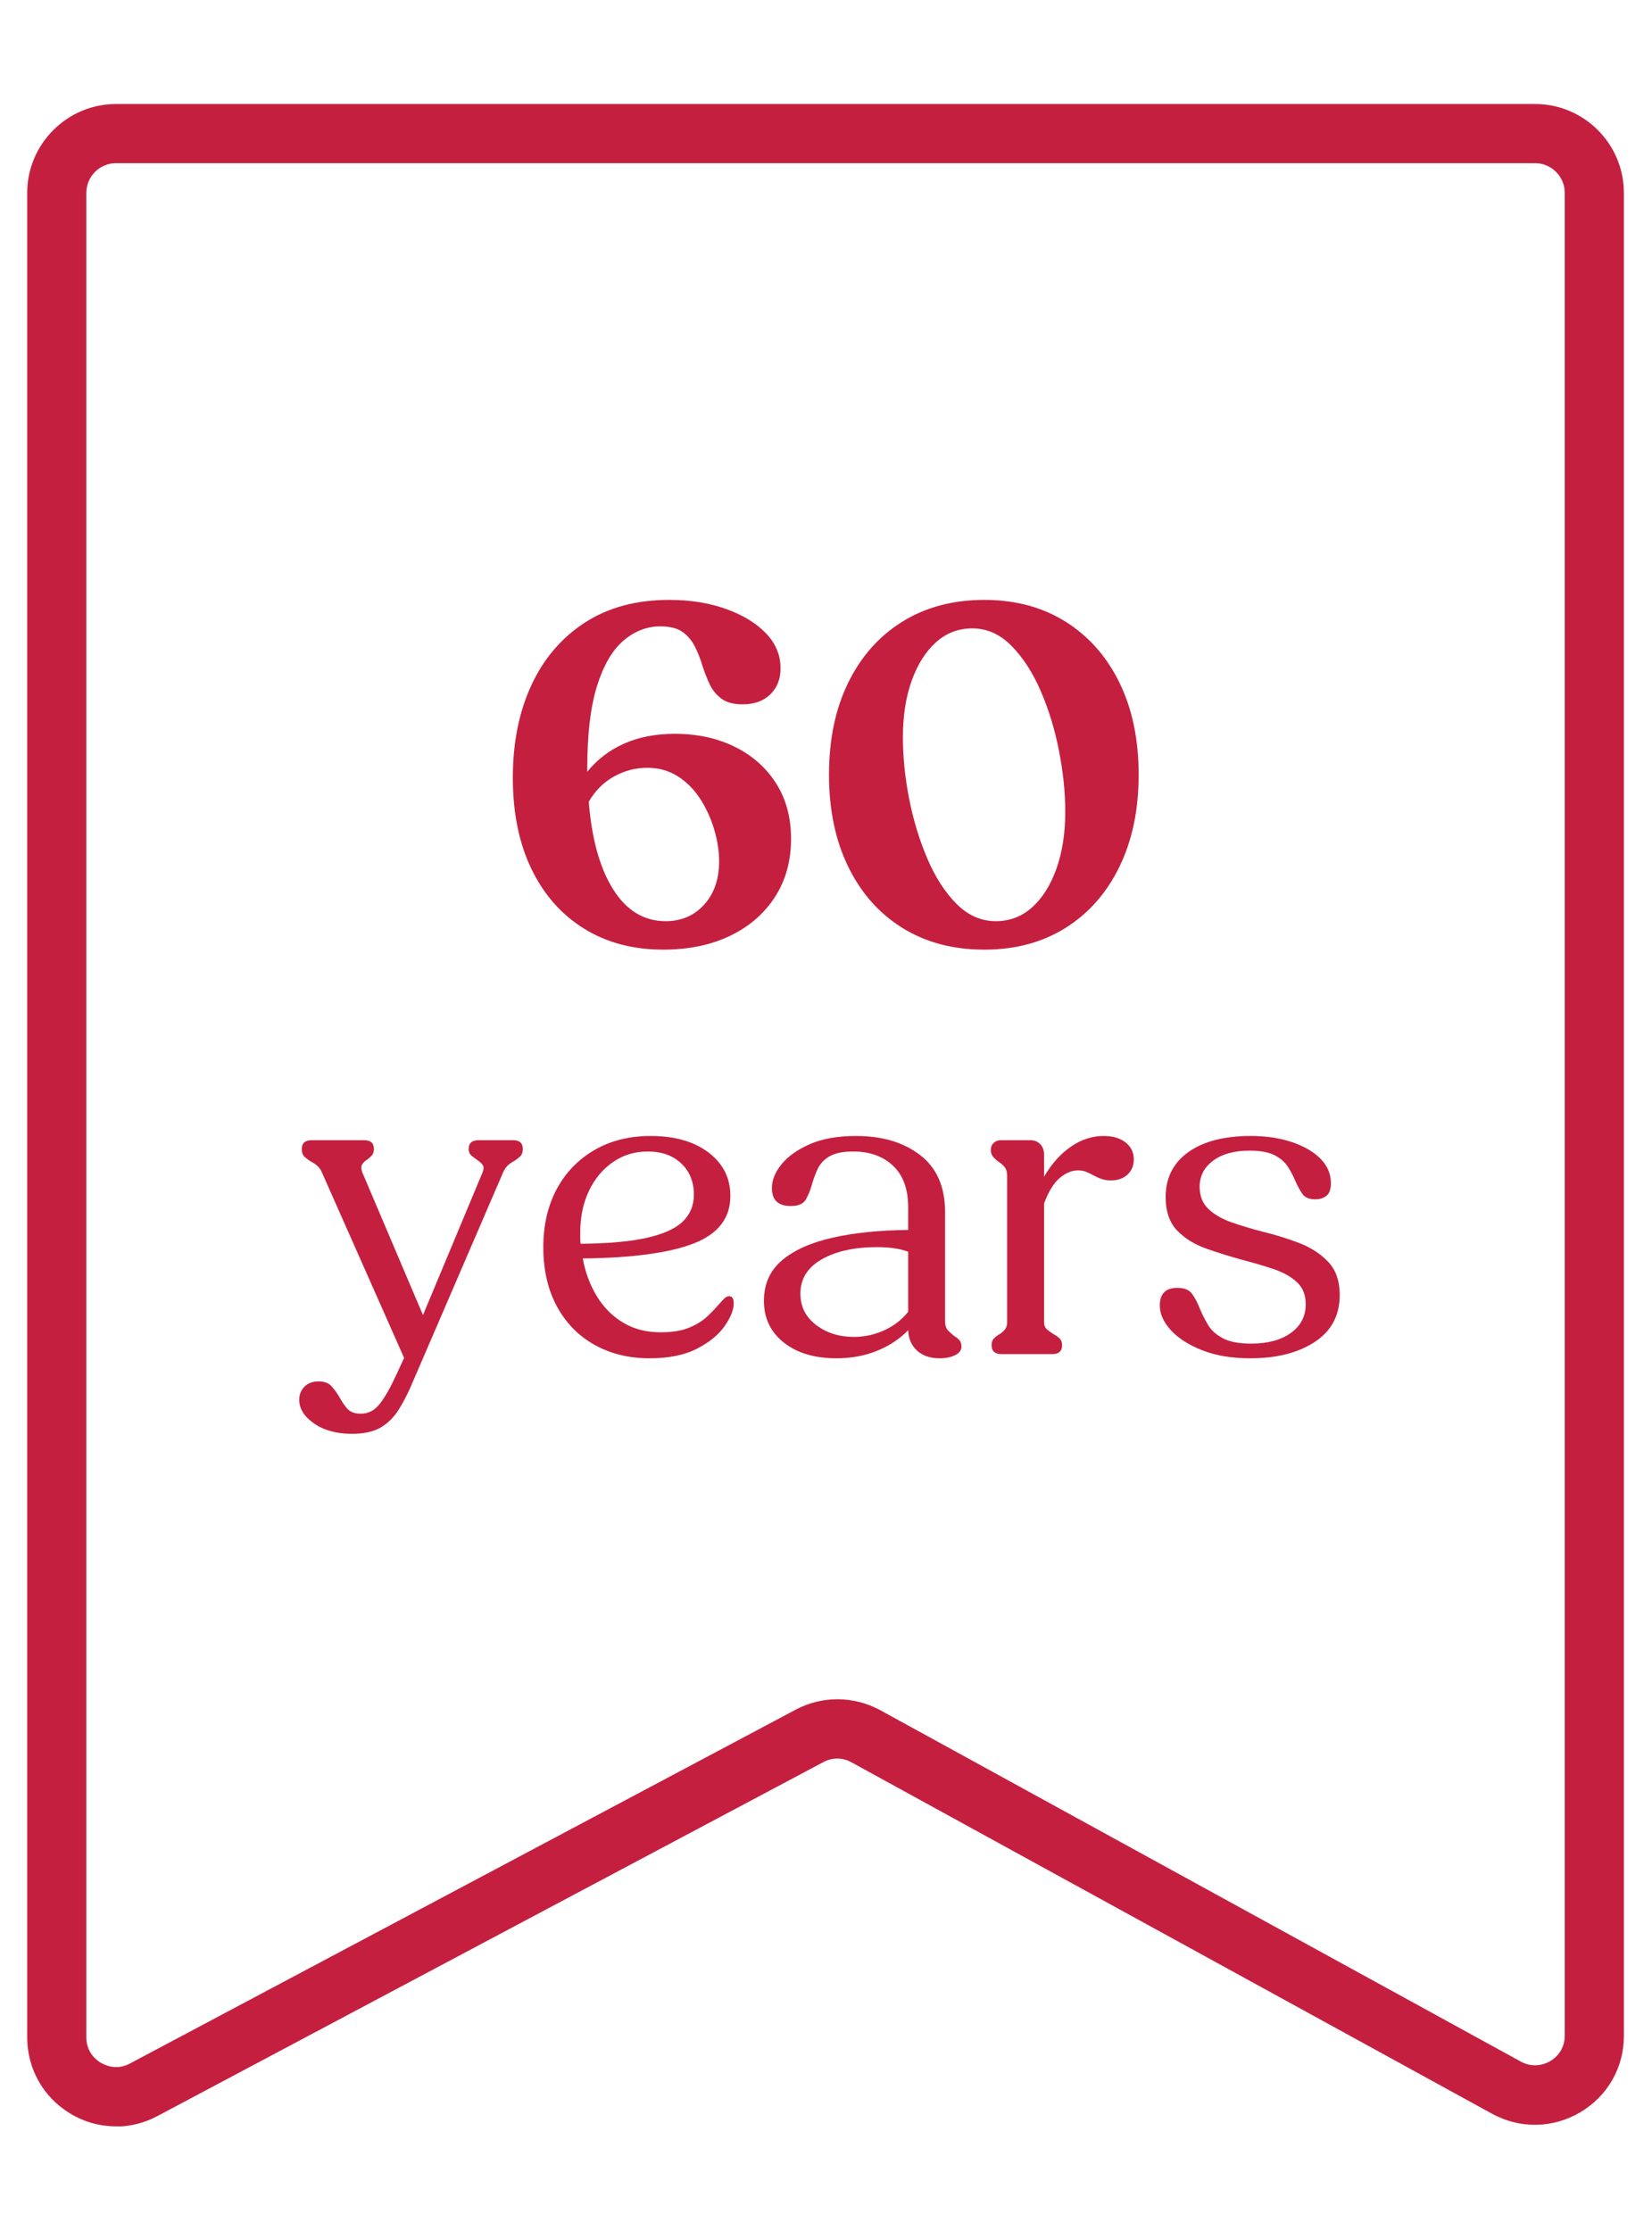 <svg xmlns="http://www.w3.org/2000/svg" xmlns:xlink="http://www.w3.org/1999/xlink" width="800" zoomAndPan="magnify" viewBox="0 0 600 810" height="1080" preserveAspectRatio="xMidYMid meet" version="1.0"><defs><g/><clipPath id="573dccc71f"><path d="M 9.625 37.762 L 590 37.762 L 590 772.012 L 9.625 772.012 Z M 9.625 37.762 " clip-rule="nonzero"/></clipPath><clipPath id="e02547dcf7"><path d="M 62.41 196.164 L 547.352 196.164 L 547.352 573.762 L 62.41 573.762 Z M 62.41 196.164 " clip-rule="nonzero"/></clipPath></defs><rect x="-60" width="720" fill="#ffffff" y="-81" height="972" fill-opacity="1"/><rect x="-60" width="720" fill="#ffffff" y="-81" height="972" fill-opacity="1"/><g clip-path="url(#573dccc71f)"><path fill="#c51f40" d="M 42.137 772.012 C 36.367 772.012 30.676 770.484 25.5 767.344 C 15.738 761.484 9.879 751.125 9.879 739.664 L 9.879 70.027 C 9.879 52.281 24.395 37.762 42.137 37.762 L 557.527 37.762 C 575.355 37.762 589.789 52.281 589.789 70.027 L 589.789 739.152 C 589.789 750.699 583.844 761.059 573.914 766.918 C 563.98 772.777 552.012 772.945 541.906 767.426 L 309.215 639.816 C 305.988 638.035 302.168 638.035 298.941 639.816 L 57.164 768.277 C 52.41 770.824 47.148 772.098 41.969 772.098 Z M 42.137 59.242 C 36.195 59.242 31.355 64.082 31.355 70.027 L 31.355 739.664 C 31.355 745.184 35.008 747.984 36.621 748.918 C 38.234 749.852 42.395 751.805 47.23 749.172 L 289.008 620.715 C 298.602 615.617 310.062 615.703 319.656 620.883 L 552.352 748.492 C 557.188 751.125 561.434 749.258 563.047 748.324 C 564.66 747.391 568.309 744.59 568.309 739.07 L 568.309 70.027 C 568.309 64.082 563.473 59.242 557.527 59.242 Z M 42.137 59.242 " fill-opacity="1" fill-rule="nonzero"/></g><path fill="#c51f40" d="M 170.754 321.34 C 170.754 319.219 172.109 318.285 173.383 317.352 C 174.742 316.418 176.016 315.398 176.016 313.359 L 176.016 245.098 C 176.016 242.977 174.656 242.043 173.383 241.105 C 172.027 240.172 170.754 239.156 170.754 237.117 C 170.754 235.078 172.195 234.059 174.234 234.059 L 233.828 234.059 C 236.715 234.059 238.496 235.758 238.496 238.477 L 238.496 251.211 C 238.496 253.078 237.309 254.523 235.441 254.523 C 233.148 254.523 232.129 251.977 230.941 248.832 C 229.5 244.844 227.633 240.09 222.199 240.09 L 188.582 240.09 L 188.582 274.473 L 214.98 274.473 C 218.207 274.473 219.48 272.184 220.672 270.059 C 221.859 267.938 222.793 266.492 224.914 266.492 C 226.867 266.492 227.973 267.938 227.973 269.973 L 227.973 284.832 C 227.973 286.785 226.867 288.312 224.914 288.312 C 222.793 288.312 221.859 286.871 220.672 284.746 C 219.48 282.625 218.125 280.332 214.98 280.332 L 188.582 280.332 L 188.582 314.293 C 188.582 316.84 190.191 318.453 192.656 318.453 L 223.301 318.453 C 228.734 318.453 230.855 313.445 232.555 309.117 C 233.914 305.805 235.102 303.172 237.309 303.172 C 239.176 303.172 240.367 304.617 240.367 306.652 L 240.367 320.066 C 240.367 322.699 238.668 324.484 235.695 324.484 L 174.062 324.484 C 172.109 324.484 170.582 323.465 170.582 321.426 Z M 170.754 321.34 " fill-opacity="1" fill-rule="nonzero"/><path fill="#c51f40" d="M 252.422 303.68 C 252.422 299.52 254.797 297.145 258.789 297.145 C 263.711 297.145 265.152 300.711 267.023 305.379 C 269.652 312.004 273.133 320.152 288.926 320.152 C 303.016 320.152 311.762 313.02 311.762 302.746 C 311.762 290.777 299.367 287.633 286.293 284.41 C 271.184 280.672 254.797 276.598 254.797 258.344 C 254.797 242.125 268.039 232.703 288.246 232.703 C 308.449 232.703 320.25 243.059 320.25 252.059 C 320.25 256.477 317.449 257.918 314.395 257.918 C 309.977 257.918 308.703 254.863 307.262 251.039 C 304.969 245.184 302.082 238.305 287.652 238.305 C 274.492 238.305 266.766 245.098 266.766 254.945 C 266.766 266.918 279.16 270.23 292.406 273.539 C 307.43 277.277 323.645 281.605 323.645 299.438 C 323.645 317.266 308.789 325.758 288.5 325.758 C 266.09 325.758 252.504 313.785 252.504 303.68 Z M 252.422 303.68 " fill-opacity="1" fill-rule="nonzero"/><path fill="#c51f40" d="M 359.133 321.34 C 359.133 319.219 360.574 318.285 362.02 317.352 C 363.461 316.418 364.906 315.398 364.906 313.359 L 364.906 240.09 L 350.047 240.09 C 345.039 240.09 342.918 245.012 341.133 249.258 C 339.777 252.57 338.586 255.371 336.379 255.371 C 334.512 255.371 333.152 253.926 333.152 251.891 L 333.152 238.477 C 333.152 235.844 335.023 234.059 337.91 234.059 L 404.297 234.059 C 407.18 234.059 408.965 235.758 408.965 238.477 L 408.965 251.891 C 408.965 253.844 407.777 255.371 405.906 255.371 C 403.531 255.371 402.344 252.484 400.984 249.09 C 399.285 244.844 397.25 240.09 392.242 240.09 L 377.383 240.09 L 377.383 313.359 C 377.383 315.312 378.828 316.418 380.27 317.352 C 381.715 318.285 383.156 319.219 383.156 321.34 C 383.156 323.293 381.797 324.398 379.848 324.398 L 362.359 324.398 C 360.406 324.398 359.047 323.379 359.047 321.34 Z M 359.133 321.34 " fill-opacity="1" fill-rule="nonzero"/><path fill="#c51f40" d="M 414.059 317.18 C 414.059 312.426 417.367 309.199 422.293 309.199 C 427.215 309.199 430.359 312.426 430.359 317.18 C 430.359 321.938 427.133 325.246 422.293 325.246 C 417.453 325.246 414.059 322.02 414.059 317.18 Z M 414.059 317.18 " fill-opacity="1" fill-rule="nonzero"/><path fill="#c51f40" d="M 110.055 491.066 C 110.055 489.793 110.734 488.941 112.344 487.922 C 115.148 486.48 117.438 485.121 117.438 481.555 L 117.438 398.945 C 117.438 394.699 115.316 392.746 111.41 391.387 C 107.848 390.113 106.316 389.434 106.316 387.652 C 106.316 386.039 107.93 385.188 113.023 382.898 L 130.43 375.512 C 134.844 373.559 138.152 372.367 140.445 372.367 C 142.566 372.367 144.012 373.812 144.012 376.273 L 144.012 481.641 C 144.012 485.207 145.793 486.734 147.32 488.008 C 148.934 489.195 149.273 489.961 149.273 491.148 C 149.273 492.594 148.426 493.441 146.98 493.441 L 112.43 493.441 C 110.988 493.441 109.969 492.594 109.969 491.148 Z M 110.055 491.066 " fill-opacity="1" fill-rule="nonzero"/><path fill="#c51f40" d="M 168.375 470.941 C 168.375 463.387 173.469 458.293 181.617 458.293 C 191.465 458.293 194.098 465.34 195.883 472.215 C 198.344 482.574 201.145 492.68 211.586 492.68 C 225.168 492.68 236.461 476.633 236.461 435.793 L 236.461 430.359 C 230.434 441.48 219.566 448.02 204.539 448.02 C 181.617 448.02 164.727 433.414 164.727 411 C 164.727 387.227 183.062 371.859 209.805 371.859 C 241.895 371.859 262.691 395.461 262.691 432.48 C 262.691 469.5 242.402 495.227 207.766 495.227 C 185.777 495.227 168.461 485.035 168.461 471.113 Z M 215.832 438.34 C 223.98 438.34 231.875 434.094 236.289 426.027 C 234.676 393.594 225 374.238 209.719 374.238 C 198.09 374.238 190.191 385.188 190.191 400.641 C 190.191 417.027 199.023 438.34 215.914 438.34 Z M 215.832 438.34 " fill-opacity="1" fill-rule="nonzero"/><path fill="#c51f40" d="M 276.105 434.52 C 276.105 397.672 296.395 371.773 331.031 371.773 C 353.02 371.773 370.336 381.965 370.336 395.887 C 370.336 403.445 365.242 408.539 356.926 408.539 C 347.246 408.539 344.613 401.492 342.832 394.613 C 340.371 384.254 337.57 374.152 327.125 374.152 C 313.543 374.152 302.254 390.199 302.254 431.039 L 302.254 436.473 C 308.281 425.348 319.148 418.812 334.172 418.812 C 357.094 418.812 373.988 433.414 373.988 455.828 C 373.988 479.602 355.652 494.969 328.91 494.969 C 296.82 494.969 276.02 471.367 276.02 434.348 Z M 302.508 440.801 C 304.121 473.234 313.797 492.594 329.078 492.594 C 340.711 492.594 348.605 481.641 348.605 466.188 C 348.605 449.801 339.777 428.492 322.883 428.492 C 314.816 428.492 306.836 432.734 302.422 440.801 Z M 302.508 440.801 " fill-opacity="1" fill-rule="nonzero"/><path fill="#c51f40" d="M 386.383 433.414 C 386.383 396.227 408.031 371.773 440.969 371.773 C 473.906 371.773 495.555 396.227 495.555 433.414 C 495.555 470.602 473.906 495.055 440.969 495.055 C 408.031 495.055 386.383 470.602 386.383 433.414 Z M 469.578 447.68 C 469.578 417.027 457.27 374.578 435.789 374.578 C 421.699 374.578 412.531 392.914 412.531 418.98 C 412.531 449.973 424.668 492.254 446.148 492.254 C 460.238 492.254 469.578 473.914 469.578 447.68 Z M 469.578 447.68 " fill-opacity="1" fill-rule="nonzero"/><g clip-path="url(#e02547dcf7)"><path fill="#ffffff" d="M 62.41 196.164 L 547.68 196.164 L 547.68 573.762 L 62.41 573.762 Z M 62.41 196.164 " fill-opacity="1" fill-rule="nonzero"/></g><g fill="#c51f40" fill-opacity="1"><g transform="translate(178.823, 342.975)"><g><path d="M 62.047 1.812 C 51.035 1.812 41.414 -0.754 33.188 -5.891 C 24.969 -11.035 18.617 -18.266 14.141 -27.578 C 9.672 -36.891 7.438 -47.895 7.438 -60.594 C 7.438 -73.289 9.672 -84.473 14.141 -94.141 C 18.617 -103.816 25.094 -111.406 33.562 -116.906 C 42.031 -122.414 52.25 -125.172 64.219 -125.172 C 71.832 -125.172 78.691 -124.082 84.797 -121.906 C 90.91 -119.727 95.75 -116.797 99.312 -113.109 C 102.883 -109.422 104.672 -105.156 104.672 -100.312 C 104.672 -96.445 103.43 -93.301 100.953 -90.875 C 98.473 -88.457 95.117 -87.25 90.891 -87.25 C 87.617 -87.25 85.047 -87.941 83.172 -89.328 C 81.297 -90.723 79.844 -92.539 78.812 -94.781 C 77.789 -97.02 76.914 -99.289 76.188 -101.594 C 75.469 -104.008 74.562 -106.273 73.469 -108.391 C 72.383 -110.504 70.906 -112.227 69.031 -113.562 C 67.156 -114.895 64.461 -115.562 60.953 -115.562 C 56.117 -115.562 51.676 -113.836 47.625 -110.391 C 43.57 -106.941 40.363 -101.438 38 -93.875 C 35.645 -86.32 34.469 -76.375 34.469 -64.031 L 34.469 -62.766 C 38.094 -67.242 42.566 -70.66 47.891 -73.016 C 53.211 -75.367 59.32 -76.547 66.219 -76.547 C 74.438 -76.547 81.719 -74.973 88.062 -71.828 C 94.414 -68.691 99.406 -64.281 103.031 -58.594 C 106.664 -52.906 108.484 -46.191 108.484 -38.453 C 108.484 -30.348 106.516 -23.27 102.578 -17.219 C 98.648 -11.176 93.207 -6.492 86.25 -3.172 C 79.301 0.148 71.234 1.812 62.047 1.812 Z M 35.016 -51.875 C 36.098 -38.332 39.055 -27.723 43.891 -20.047 C 48.734 -12.367 55.086 -8.531 62.953 -8.531 C 68.629 -8.531 73.281 -10.523 76.906 -14.516 C 80.539 -18.504 82.359 -23.766 82.359 -30.297 C 82.359 -33.922 81.781 -37.695 80.625 -41.625 C 79.477 -45.562 77.816 -49.254 75.641 -52.703 C 73.461 -56.148 70.738 -58.93 67.469 -61.047 C 64.207 -63.16 60.461 -64.219 56.234 -64.219 C 52.004 -64.219 47.984 -63.16 44.172 -61.047 C 40.359 -58.93 37.305 -55.875 35.016 -51.875 Z M 35.016 -51.875 "/></g></g></g><g fill="#c51f40" fill-opacity="1"><g transform="translate(293.65, 342.975)"><g><path d="M 63.859 1.812 C 52.484 1.812 42.562 -0.816 34.094 -6.078 C 25.633 -11.336 19.078 -18.742 14.422 -28.297 C 9.766 -37.848 7.438 -48.973 7.438 -61.672 C 7.438 -74.492 9.766 -85.648 14.422 -95.141 C 19.078 -104.641 25.633 -112.02 34.094 -117.281 C 42.562 -122.539 52.484 -125.172 63.859 -125.172 C 75.098 -125.172 84.922 -122.539 93.328 -117.281 C 101.734 -112.02 108.266 -104.641 112.922 -95.141 C 117.578 -85.648 119.906 -74.492 119.906 -61.672 C 119.906 -48.973 117.578 -37.848 112.922 -28.297 C 108.266 -18.742 101.734 -11.336 93.328 -6.078 C 84.922 -0.816 75.098 1.812 63.859 1.812 Z M 34.281 -75.281 C 34.281 -68.145 35.035 -60.707 36.547 -52.969 C 38.066 -45.227 40.273 -37.973 43.172 -31.203 C 46.078 -24.43 49.613 -18.957 53.781 -14.781 C 57.957 -10.613 62.707 -8.531 68.031 -8.531 C 73.102 -8.531 77.516 -10.223 81.266 -13.609 C 85.016 -16.992 87.945 -21.676 90.062 -27.656 C 92.188 -33.645 93.25 -40.508 93.25 -48.25 C 93.25 -55.27 92.488 -62.648 90.969 -70.391 C 89.457 -78.129 87.25 -85.352 84.344 -92.062 C 81.445 -98.77 77.91 -104.238 73.734 -108.469 C 69.566 -112.707 64.82 -114.828 59.5 -114.828 C 54.414 -114.828 50 -113.133 46.25 -109.75 C 42.508 -106.363 39.578 -101.707 37.453 -95.781 C 35.336 -89.852 34.281 -83.02 34.281 -75.281 Z M 34.281 -75.281 "/></g></g></g><g fill="#c51f40" fill-opacity="1"><g transform="translate(107.625, 491.635)"><g><path d="M 20.25 28.938 C 14.664 28.938 10.07 27.691 6.469 25.203 C 2.863 22.711 1.062 19.848 1.062 16.609 C 1.062 14.672 1.695 13.066 2.969 11.797 C 4.238 10.535 5.941 9.906 8.078 9.906 C 10.203 9.906 11.797 10.516 12.859 11.734 C 13.93 12.953 14.875 14.27 15.688 15.688 C 16.5 17.207 17.438 18.578 18.5 19.797 C 19.57 21.016 21.223 21.625 23.453 21.625 C 26.191 21.625 28.5 20.406 30.375 17.969 C 32.258 15.531 34.27 11.977 36.406 7.312 L 39.141 1.375 L 9.297 -65.953 C 8.891 -66.961 8.328 -67.77 7.609 -68.375 C 6.898 -68.988 6.141 -69.5 5.328 -69.906 C 4.316 -70.52 3.504 -71.129 2.891 -71.734 C 2.285 -72.348 1.984 -73.266 1.984 -74.484 C 1.984 -76.609 3.203 -77.672 5.641 -77.672 L 24.672 -77.672 C 27.004 -77.672 28.172 -76.609 28.172 -74.484 C 28.172 -73.461 27.914 -72.672 27.406 -72.109 C 26.906 -71.555 26.301 -71.023 25.594 -70.516 C 24.875 -70.109 24.312 -69.551 23.906 -68.844 C 23.5 -68.133 23.5 -67.223 23.906 -66.109 L 46 -14.172 L 67.625 -65.953 C 68.133 -67.172 68.133 -68.109 67.625 -68.766 C 67.113 -69.43 66.453 -70.016 65.641 -70.516 C 64.93 -71.023 64.242 -71.555 63.578 -72.109 C 62.922 -72.672 62.594 -73.461 62.594 -74.484 C 62.594 -76.609 63.812 -77.672 66.25 -77.672 L 78.75 -77.672 C 81.082 -77.672 82.25 -76.609 82.25 -74.484 C 82.25 -73.266 81.914 -72.348 81.25 -71.734 C 80.594 -71.129 79.859 -70.57 79.047 -70.062 C 78.234 -69.656 77.5 -69.145 76.844 -68.531 C 76.188 -67.926 75.602 -67.066 75.094 -65.953 L 42.641 9.297 C 40.922 13.453 39.145 17.004 37.312 19.953 C 35.488 22.898 33.254 25.133 30.609 26.656 C 27.973 28.176 24.52 28.938 20.25 28.938 Z M 20.25 28.938 "/></g></g></g><g fill="#c51f40" fill-opacity="1"><g transform="translate(191.549, 491.635)"><g><path d="M 44.328 1.516 C 36.805 1.516 30.125 -0.129 24.281 -3.422 C 18.445 -6.723 13.906 -11.395 10.656 -17.438 C 7.406 -23.477 5.781 -30.613 5.781 -38.844 C 5.781 -46.758 7.379 -53.738 10.578 -59.781 C 13.785 -65.82 18.332 -70.566 24.219 -74.016 C 30.102 -77.473 36.957 -79.203 44.781 -79.203 C 53.508 -79.203 60.516 -77.195 65.797 -73.188 C 71.078 -69.176 73.719 -63.922 73.719 -57.422 C 73.719 -49.398 69.301 -43.66 60.469 -40.203 C 51.633 -36.754 38.18 -34.93 20.109 -34.734 C 21.016 -29.754 22.688 -25.234 25.125 -21.172 C 27.562 -17.109 30.734 -13.883 34.641 -11.5 C 38.555 -9.113 43.156 -7.922 48.438 -7.922 C 52.602 -7.922 56.031 -8.477 58.719 -9.594 C 61.406 -10.707 63.586 -12.051 65.266 -13.625 C 66.941 -15.207 68.336 -16.656 69.453 -17.969 C 70.266 -18.883 70.945 -19.617 71.5 -20.172 C 72.062 -20.734 72.648 -21.016 73.266 -21.016 C 74.379 -21.016 74.938 -20.156 74.938 -18.438 C 74.938 -16.094 73.844 -13.348 71.656 -10.203 C 69.477 -7.055 66.129 -4.316 61.609 -1.984 C 57.086 0.348 51.328 1.516 44.328 1.516 Z M 19.188 -44.172 C 19.188 -43.461 19.188 -42.773 19.188 -42.109 C 19.188 -41.453 19.238 -40.77 19.344 -40.062 C 29.5 -40.156 37.57 -40.891 43.562 -42.266 C 49.551 -43.641 53.863 -45.617 56.5 -48.203 C 59.145 -50.797 60.469 -54.02 60.469 -57.875 C 60.469 -62.551 58.941 -66.332 55.891 -69.219 C 52.848 -72.113 48.789 -73.562 43.719 -73.562 C 38.945 -73.562 34.707 -72.266 31 -69.672 C 27.289 -67.086 24.395 -63.586 22.312 -59.172 C 20.227 -54.754 19.188 -49.754 19.188 -44.172 Z M 19.188 -44.172 "/></g></g></g><g fill="#c51f40" fill-opacity="1"><g transform="translate(271.97, 491.635)"><g><path d="M 69.297 1.516 C 65.848 1.516 63.109 0.578 61.078 -1.297 C 59.047 -3.172 57.977 -5.633 57.875 -8.688 C 54.832 -5.531 51.078 -3.039 46.609 -1.219 C 42.141 0.602 37.211 1.516 31.828 1.516 C 23.91 1.516 17.539 -0.383 12.719 -4.188 C 7.895 -8 5.484 -13.051 5.484 -19.344 C 5.484 -25.438 7.664 -30.332 12.031 -34.031 C 16.395 -37.738 22.508 -40.484 30.375 -42.266 C 38.25 -44.047 47.414 -44.984 57.875 -45.078 L 57.875 -53.312 C 57.875 -59.906 56.047 -64.926 52.391 -68.375 C 48.734 -71.832 43.91 -73.562 37.922 -73.562 C 34.172 -73.562 31.301 -72.977 29.312 -71.812 C 27.332 -70.645 25.91 -69.145 25.047 -67.312 C 24.191 -65.488 23.508 -63.664 23 -61.844 C 22.383 -59.602 21.617 -57.695 20.703 -56.125 C 19.797 -54.551 17.973 -53.766 15.234 -53.766 C 10.66 -53.766 8.375 -55.945 8.375 -60.312 C 8.375 -63.156 9.539 -66.023 11.875 -68.922 C 14.219 -71.816 17.645 -74.254 22.156 -76.234 C 26.676 -78.211 32.285 -79.203 38.984 -79.203 C 48.43 -79.203 56.176 -76.891 62.219 -72.266 C 68.258 -67.648 71.281 -60.723 71.281 -51.484 L 71.281 -11.875 C 71.281 -10.457 71.633 -9.367 72.344 -8.609 C 73.062 -7.848 73.828 -7.16 74.641 -6.547 C 75.348 -6.141 75.953 -5.656 76.453 -5.094 C 76.961 -4.539 77.219 -3.754 77.219 -2.734 C 77.219 -1.422 76.457 -0.383 74.938 0.375 C 73.414 1.133 71.535 1.516 69.297 1.516 Z M 18.734 -21.938 C 18.734 -17.258 20.633 -13.473 24.438 -10.578 C 28.25 -7.691 32.797 -6.25 38.078 -6.25 C 42.035 -6.25 45.766 -7.062 49.266 -8.688 C 52.773 -10.312 55.645 -12.547 57.875 -15.391 L 57.875 -37.172 C 54.938 -38.285 51.18 -38.844 46.609 -38.844 C 38.379 -38.844 31.676 -37.367 26.5 -34.422 C 21.32 -31.473 18.734 -27.312 18.734 -21.938 Z M 18.734 -21.938 "/></g></g></g><g fill="#c51f40" fill-opacity="1"><g transform="translate(353.761, 491.635)"><g><path d="M 10.047 0 C 7.609 0 6.391 -1.066 6.391 -3.203 C 6.391 -4.316 6.672 -5.148 7.234 -5.703 C 7.797 -6.266 8.43 -6.75 9.141 -7.156 C 9.953 -7.664 10.633 -8.25 11.188 -8.906 C 11.75 -9.57 12.031 -10.461 12.031 -11.578 L 12.031 -64.734 C 12.031 -66.148 11.695 -67.238 11.031 -68 C 10.375 -68.77 9.641 -69.406 8.828 -69.906 C 8.117 -70.414 7.484 -71 6.922 -71.656 C 6.367 -72.32 6.094 -73.16 6.094 -74.172 C 6.094 -75.191 6.445 -76.031 7.156 -76.688 C 7.863 -77.344 8.727 -77.672 9.75 -77.672 L 20.406 -77.672 C 21.926 -77.672 23.145 -77.188 24.062 -76.219 C 24.977 -75.258 25.438 -73.969 25.438 -72.344 L 25.438 -64.422 C 28.176 -69.098 31.422 -72.727 35.172 -75.312 C 38.93 -77.906 42.895 -79.203 47.062 -79.203 C 50.414 -79.203 53.082 -78.414 55.062 -76.844 C 57.039 -75.27 58.031 -73.211 58.031 -70.672 C 58.031 -68.441 57.27 -66.613 55.75 -65.188 C 54.227 -63.77 52.195 -63.062 49.656 -63.062 C 48.438 -63.062 47.316 -63.238 46.297 -63.594 C 45.285 -63.945 44.32 -64.379 43.406 -64.891 C 42.488 -65.391 41.598 -65.816 40.734 -66.172 C 39.879 -66.535 38.895 -66.719 37.781 -66.719 C 35.539 -66.719 33.328 -65.801 31.141 -63.969 C 28.961 -62.145 27.062 -59.051 25.438 -54.688 L 25.438 -11.578 C 25.438 -10.461 25.789 -9.598 26.5 -8.984 C 27.207 -8.379 27.969 -7.82 28.781 -7.312 C 29.594 -6.906 30.328 -6.395 30.984 -5.781 C 31.648 -5.176 31.984 -4.316 31.984 -3.203 C 31.984 -1.066 30.766 0 28.328 0 Z M 10.047 0 "/></g></g></g><g fill="#c51f40" fill-opacity="1"><g transform="translate(415.143, 491.635)"><g><path d="M 38.984 1.516 C 32.285 1.516 26.473 0.551 21.547 -1.375 C 16.629 -3.301 12.82 -5.734 10.125 -8.672 C 7.438 -11.617 6.094 -14.617 6.094 -17.672 C 6.094 -21.93 8.223 -24.062 12.484 -24.062 C 15.023 -24.062 16.828 -23.301 17.891 -21.781 C 18.961 -20.258 19.906 -18.43 20.719 -16.297 C 21.531 -14.367 22.52 -12.438 23.688 -10.5 C 24.852 -8.57 26.656 -6.973 29.094 -5.703 C 31.531 -4.441 34.93 -3.812 39.297 -3.812 C 45.285 -3.812 50.082 -5.102 53.688 -7.688 C 57.289 -10.281 59.094 -13.758 59.094 -18.125 C 59.094 -21.477 58.023 -24.145 55.891 -26.125 C 53.766 -28.102 50.973 -29.676 47.516 -30.844 C 44.066 -32.008 40.363 -33.102 36.406 -34.125 C 31.938 -35.344 27.52 -36.711 23.156 -38.234 C 18.789 -39.754 15.207 -41.961 12.406 -44.859 C 9.613 -47.754 8.219 -51.789 8.219 -56.969 C 8.219 -63.969 10.957 -69.422 16.438 -73.328 C 21.926 -77.242 29.492 -79.203 39.141 -79.203 C 44.723 -79.203 49.695 -78.461 54.062 -76.984 C 58.438 -75.516 61.891 -73.508 64.422 -70.969 C 66.961 -68.438 68.234 -65.441 68.234 -61.984 C 68.234 -59.859 67.695 -58.363 66.625 -57.5 C 65.562 -56.633 64.219 -56.203 62.594 -56.203 C 60.363 -56.203 58.789 -56.859 57.875 -58.172 C 56.969 -59.492 56.109 -61.07 55.297 -62.906 C 54.578 -64.633 53.688 -66.332 52.625 -68 C 51.562 -69.676 49.961 -71.07 47.828 -72.188 C 45.691 -73.312 42.645 -73.875 38.688 -73.875 C 33.102 -73.875 28.688 -72.656 25.438 -70.219 C 22.188 -67.781 20.562 -64.629 20.562 -60.766 C 20.562 -57.422 21.625 -54.734 23.75 -52.703 C 25.883 -50.672 28.703 -49.047 32.203 -47.828 C 35.711 -46.609 39.445 -45.488 43.406 -44.469 C 47.977 -43.352 52.395 -41.984 56.656 -40.359 C 60.926 -38.734 64.457 -36.445 67.25 -33.5 C 70.039 -30.562 71.438 -26.551 71.438 -21.469 C 71.438 -14.062 68.414 -8.379 62.375 -4.422 C 56.332 -0.461 48.535 1.516 38.984 1.516 Z M 38.984 1.516 "/></g></g></g></svg>